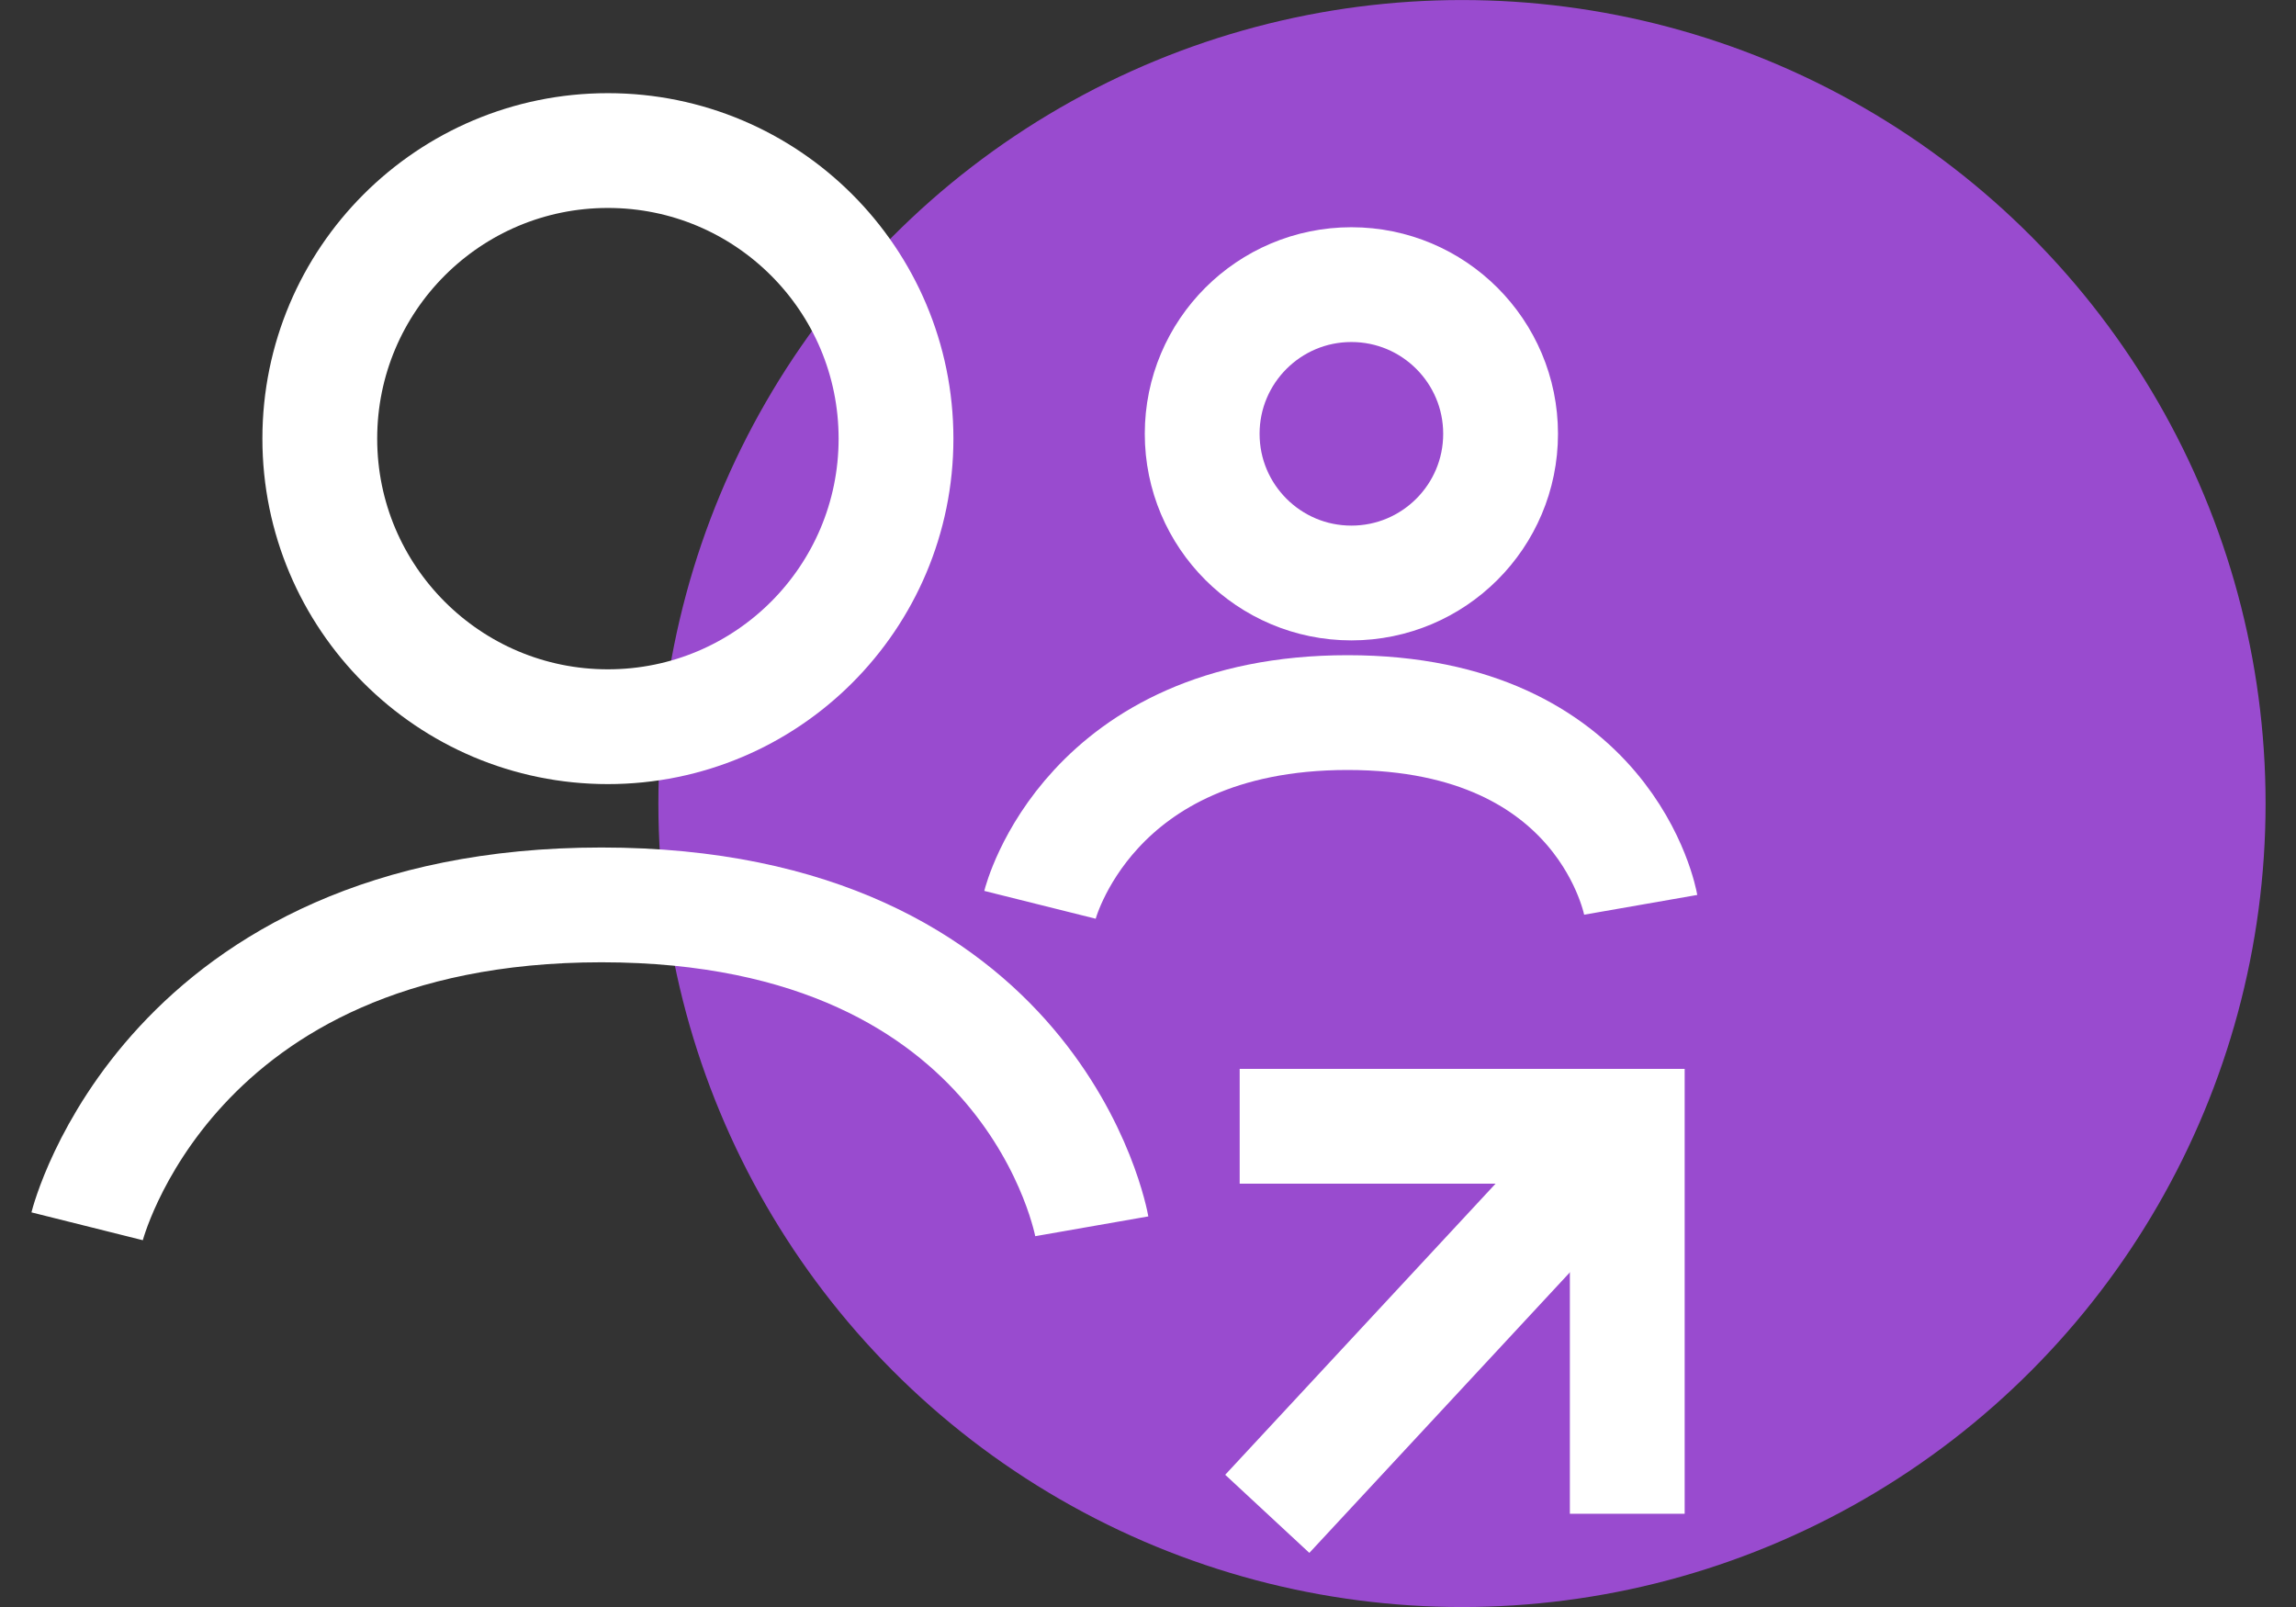 <?xml version="1.0" encoding="UTF-8"?>
<svg xmlns="http://www.w3.org/2000/svg" width="60" height="42" viewBox="0 0 60 42">
  <rect x="0" y="0" width="60" height="42" fill="#333333" stroke="none"/>
  <g id="icon-42-WL_Mitglied-werden" transform="translate(-1066 -296)">
    <rect id="Rechteck_87153" data-name="Rechteck 87153" width="60" height="42" transform="translate(1066 296)" fill="#fff" opacity="0"></rect>
    <g id="Gruppe_144713" data-name="Gruppe 144713" transform="translate(-181.223 -2759.992)">
      <circle id="Ellipse_23" data-name="Ellipse 23" cx="21" cy="21" r="21" transform="translate(1264.428 3055.993)" fill="#994bcf"></circle>
      <g id="Gruppe_1541" data-name="Gruppe 1541" transform="translate(1249.5 3058.427)">
        <g id="Gruppe_55" data-name="Gruppe 55">
          <g id="Ellipse_4" data-name="Ellipse 4" transform="translate(4.58)" fill="none" stroke="#fff" stroke-width="3">
            <circle cx="9.029" cy="9.029" r="9.029" stroke="none"></circle>
            <circle cx="9.029" cy="9.029" r="7.529" fill="none"></circle>
          </g>
          <g id="Ellipse_5" data-name="Ellipse 5" transform="translate(27.639 3.504)" fill="none" stroke="#fff" stroke-width="3">
            <ellipse cx="5.399" cy="5.399" rx="5.399" ry="5.399" stroke="none"></ellipse>
            <ellipse cx="5.399" cy="5.399" rx="3.899" ry="3.899" fill="none"></ellipse>
          </g>
          <path id="Pfad_43" data-name="Pfad 43" d="M1136,1259.068s2.1-8.4,13.442-8.4,12.812,8.4,12.812,8.4" transform="translate(-1136 -1229.453)" fill="none" stroke="#fff" stroke-width="3"></path>
          <path id="Pfad_44" data-name="Pfad 44" d="M1136,1255.69s1.255-5.024,8.038-5.024,7.661,5.024,7.661,5.024" transform="translate(-1111.1 -1234.477)" fill="none" stroke="#fff" stroke-width="3"></path>
          <g id="Gruppe_54" data-name="Gruppe 54" transform="translate(30.118 21.936)">
            <line id="Linie_7" data-name="Linie 7" y1="10.112" x2="9.39" transform="translate(0.722 5.082)" fill="none" stroke="#fff" stroke-width="3"></line>
            <path id="Pfad_33" data-name="Pfad 33" d="M0,7.162,7.162,0l7.162,7.162" transform="translate(5.065 0) rotate(45)" fill="none" stroke="#fff" stroke-width="3"></path>
          </g>
        </g>
      </g>
    </g>
  </g>
</svg>
